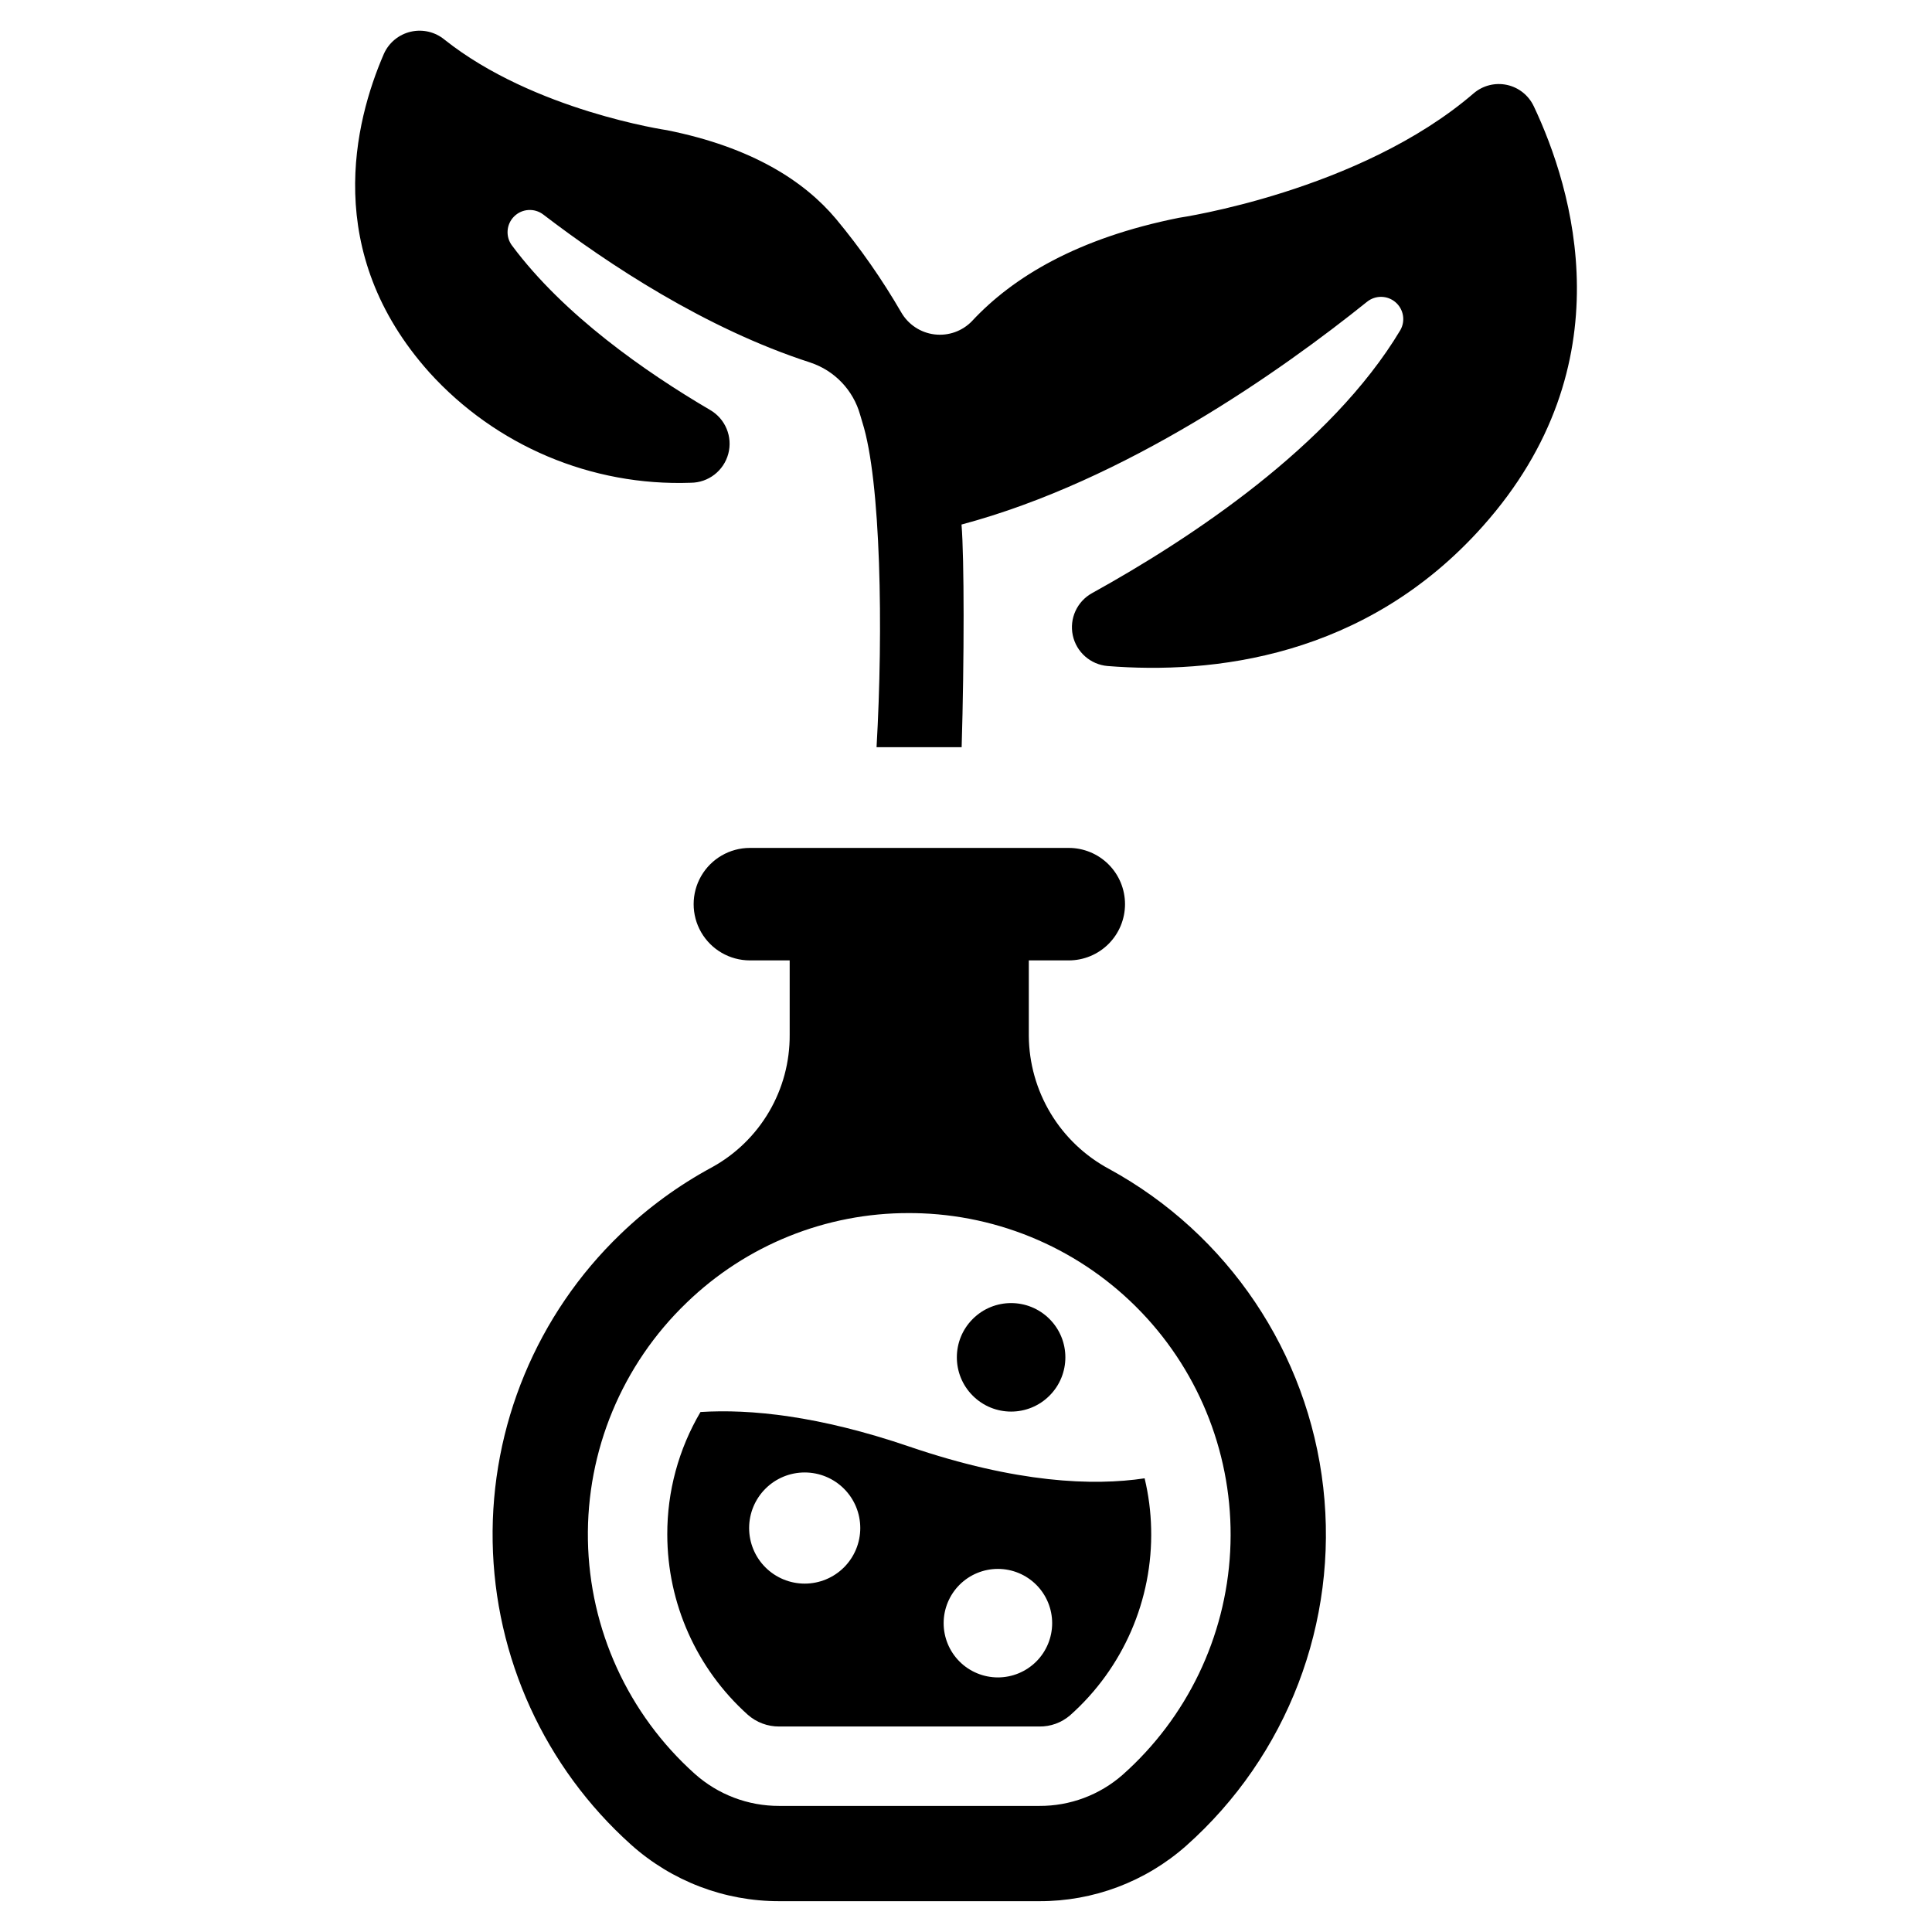 <?xml version="1.0" encoding="UTF-8"?>
<!-- Uploaded to: SVG Repo, www.svgrepo.com, Generator: SVG Repo Mixer Tools -->
<svg fill="#000000" width="800px" height="800px" version="1.1" viewBox="144 144 512 512" xmlns="http://www.w3.org/2000/svg">
 <g>
  <path d="m437.93 453.79c-6.387-3.422-11.734-8.504-15.48-14.707-3.742-6.207-5.75-13.305-5.805-20.551v-20.016h10.57c3.957 0.008 7.754-1.559 10.555-4.356 2.801-2.797 4.371-6.59 4.371-10.547 0-3.957-1.57-7.754-4.371-10.547-2.801-2.797-6.598-4.363-10.555-4.359h-84.508c-5.32 0.012-10.23 2.852-12.891 7.461-2.656 4.606-2.656 10.281 0 14.891 2.66 4.606 7.57 7.449 12.891 7.457h10.566v19.703c0.051 7.164-1.832 14.207-5.453 20.387-3.621 6.18-8.844 11.27-15.117 14.723-8.863 4.781-17.031 10.746-24.281 17.734-22.125 21.277-34.395 50.809-33.863 81.504 0.531 30.691 13.816 59.781 36.664 80.281 10.797 9.676 24.789 15.012 39.285 14.984h68.902c14.324 0.055 28.168-5.16 38.898-14.645 26.855-23.859 40.422-59.293 36.367-94.988-4.055-35.691-25.223-67.18-56.746-84.41zm3.602 160.53c-6.109 5.375-13.98 8.316-22.121 8.266h-68.902c-8.27 0.027-16.254-3.012-22.414-8.527-17.629-15.809-27.879-38.25-28.289-61.926-0.414-23.676 9.055-46.457 26.125-62.871 15.812-15.312 36.984-23.848 59-23.781 1.137 0 2.273 0.023 3.418 0.066h-0.004c22.762 0.906 44.207 10.891 59.555 27.723 15.344 16.832 23.309 39.109 22.113 61.855-1.195 22.746-11.453 44.066-28.48 59.195z"/>
  <path d="m422.12 493.54c5.617 5.613 5.617 14.719 0 20.332-5.613 5.617-14.719 5.617-20.332 0-5.617-5.613-5.617-14.719 0-20.332 5.613-5.613 14.719-5.613 20.332 0"/>
  <path d="m384.95 527.35c-23.926-8.164-42.082-9.992-55.316-9.152-5.797 9.836-8.836 21.051-8.797 32.469 0.016 18.215 7.762 35.57 21.316 47.742 2.301 2.039 5.277 3.156 8.352 3.133h68.91c2.984 0.043 5.879-1.004 8.145-2.945 14.098-12.527 21.965-30.633 21.504-49.488-0.102-4.496-0.68-8.969-1.727-13.34-13.594 2.039-33.875 1.305-62.387-8.418zm-27.695 36.324c-3.906 0-7.656-1.551-10.418-4.312-2.762-2.762-4.312-6.508-4.312-10.414s1.551-7.652 4.312-10.414c2.762-2.766 6.508-4.316 10.414-4.316s7.656 1.551 10.418 4.316c2.762 2.762 4.312 6.508 4.312 10.414s-1.551 7.652-4.312 10.414-6.508 4.312-10.414 4.312zm51.199 24.859c-3.812 0-7.473-1.516-10.168-4.211-2.695-2.695-4.211-6.356-4.211-10.168s1.516-7.469 4.211-10.168c2.695-2.695 6.356-4.211 10.168-4.211s7.469 1.516 10.168 4.211c2.695 2.699 4.211 6.356 4.211 10.168s-1.516 7.473-4.211 10.168c-2.699 2.695-6.356 4.211-10.168 4.211z"/>
  <path d="m550.45 172.13c-1.367-2.883-3.996-4.965-7.117-5.633-3.117-0.664-6.371 0.16-8.793 2.231-30.223 26.02-78.09 32.988-78.09 32.988-26.887 5.371-43.996 15.711-54.84 27.352v0.004c-2.578 2.688-6.269 4-9.965 3.547-3.695-0.453-6.961-2.621-8.816-5.852-5.055-8.719-10.832-16.996-17.277-24.75-8.371-9.973-22.184-18.98-44.797-23.516 0 0-35.227-5.137-58.941-23.984-2.496-2.066-5.812-2.848-8.965-2.113-3.156 0.73-5.785 2.894-7.113 5.852-7.84 18.078-16.41 52.57 11.977 84.359h-0.004c17.656 19.531 43.039 30.266 69.352 29.32 4.664-0.02 8.738-3.168 9.941-7.676 1.203-4.512-0.77-9.266-4.805-11.605-17.277-10.141-38.828-25.219-52.469-43.531h-0.004c-1.797-2.34-1.586-5.652 0.5-7.742 2.082-2.094 5.391-2.32 7.742-0.531 17.078 13.074 42.996 30.254 70.785 39.227l-0.004 0.004c6.406 2.121 11.34 7.281 13.176 13.773 0.199 0.668 0.398 1.367 0.602 2.035 4.938 15.512 5.57 55.039 3.769 86.129h22.551c0.699-23.184 0.699-50.234-0.035-59.008 43.562-11.641 84.727-40.762 107.48-59.043 2.211-1.773 5.371-1.723 7.527 0.121 2.152 1.844 2.691 4.961 1.277 7.418-18.445 30.82-55.938 55.438-81.691 69.684-3.977 2.195-6.047 6.734-5.106 11.176 0.945 4.445 4.684 7.746 9.211 8.137 27.551 2.203 68.215-2.035 99.402-36.992 38.262-42.863 23.848-89.598 13.543-111.38z"/>
 </g>
</svg>